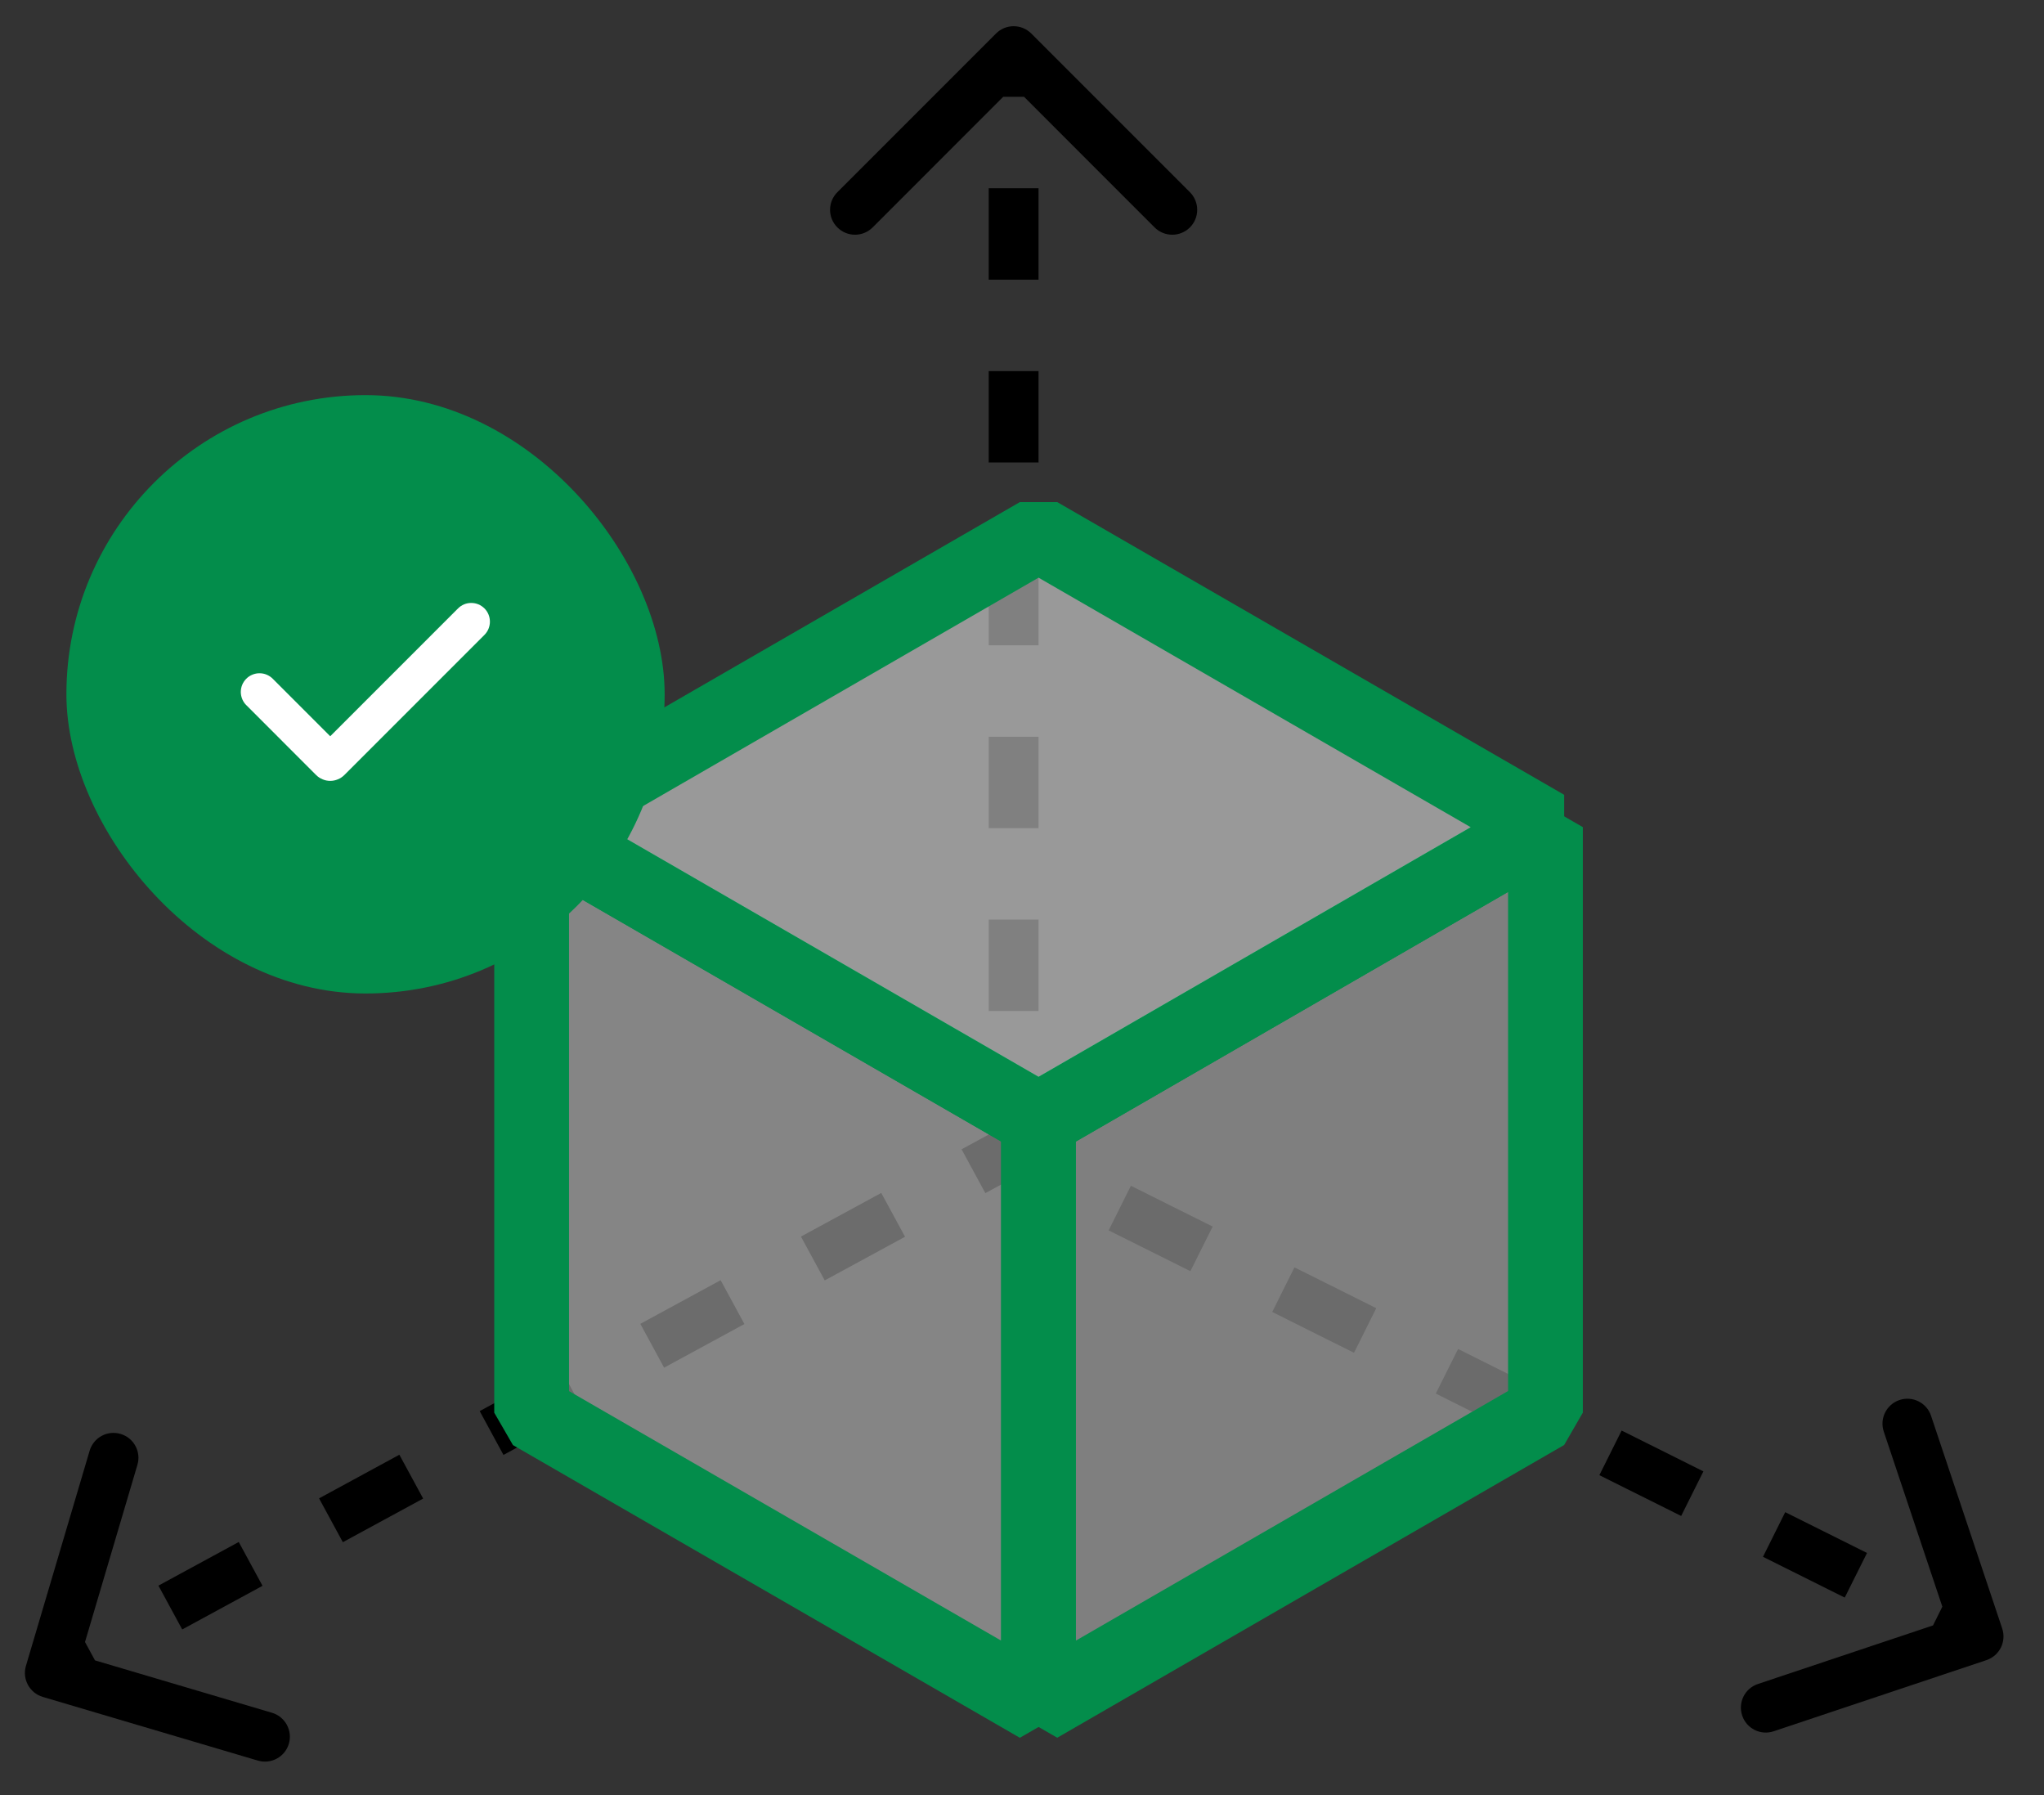 <svg width="41" height="36" viewBox="0 0 41 36" fill="none" xmlns="http://www.w3.org/2000/svg">
<rect x="0" y="0" width="41" height="36" fill="#333333" stroke="none"/>
<path d="M20.686 0.672C20.49 0.477 20.174 0.477 19.979 0.672L16.797 3.854C16.601 4.049 16.601 4.366 16.797 4.561C16.992 4.756 17.308 4.756 17.504 4.561L20.332 1.732L23.16 4.561C23.356 4.756 23.672 4.756 23.868 4.561C24.063 4.366 24.063 4.049 23.868 3.854L20.686 0.672ZM20.832 23.025L20.832 22.109L19.832 22.109L19.832 23.025L20.832 23.025ZM20.832 20.275L20.832 18.442L19.832 18.442L19.832 20.275L20.832 20.275ZM20.832 16.609L20.832 14.775L19.832 14.775L19.832 16.609L20.832 16.609ZM20.832 12.942L20.832 11.109L19.832 11.109L19.832 12.942L20.832 12.942ZM20.832 9.275L20.832 7.442L19.832 7.442L19.832 9.275L20.832 9.275ZM20.832 5.609L20.832 3.775L19.832 3.775L19.832 5.609L20.832 5.609ZM20.832 1.942L20.832 1.025L19.832 1.025L19.832 1.942L20.832 1.942Z" fill="black"/>
<path d="M39.846 33.293C40.108 33.205 40.249 32.922 40.162 32.66L38.734 28.392C38.647 28.131 38.363 27.989 38.101 28.077C37.84 28.165 37.698 28.448 37.786 28.71L39.055 32.503L35.261 33.772C34.999 33.859 34.858 34.143 34.946 34.405C35.033 34.666 35.316 34.808 35.578 34.72L39.846 33.293ZM19.777 23.447L20.597 23.857L21.044 22.962L20.223 22.553L19.777 23.447ZM22.238 24.675L23.878 25.493L24.325 24.598L22.684 23.78L22.238 24.675ZM25.519 26.311L27.16 27.13L27.606 26.235L25.965 25.416L25.519 26.311ZM28.8 27.948L30.441 28.766L30.887 27.871L29.247 27.053L28.8 27.948ZM32.081 29.584L33.722 30.402L34.168 29.508L32.528 28.689L32.081 29.584ZM35.363 31.221L37.003 32.039L37.45 31.144L35.809 30.326L35.363 31.221ZM38.644 32.857L39.464 33.266L39.91 32.371L39.09 31.962L38.644 32.857Z" fill="black"/>
<path d="M0.52 33.409C0.442 33.674 0.593 33.952 0.858 34.031L5.173 35.308C5.437 35.386 5.716 35.235 5.794 34.971C5.872 34.706 5.721 34.428 5.456 34.349L1.621 33.214L2.756 29.378C2.835 29.113 2.684 28.835 2.419 28.757C2.154 28.678 1.876 28.829 1.798 29.094L0.52 33.409ZM20.093 22.611L19.288 23.049L19.765 23.928L20.571 23.49L20.093 22.611ZM17.677 23.924L16.066 24.799L16.543 25.678L18.154 24.803L17.677 23.924ZM14.455 25.674L12.844 26.549L13.321 27.428L14.932 26.553L14.455 25.674ZM11.233 27.424L9.622 28.299L10.099 29.178L11.71 28.303L11.233 27.424ZM8.011 29.174L6.4 30.049L6.877 30.928L8.488 30.053L8.011 29.174ZM4.789 30.924L3.178 31.799L3.655 32.678L5.266 31.803L4.789 30.924ZM1.566 32.674L0.761 33.112L1.238 33.99L2.044 33.553L1.566 32.674Z" fill="black"/>
<path d="M20.832 22.46L10.664 16.59L10.664 28.331L20.832 34.201L20.832 22.46Z" fill="#D9D9D9" fill-opacity="0.5" stroke="#038D4B" stroke-width="1.5" stroke-linejoin="bevel"/>
<path d="M31 16.588L20.832 22.459L20.832 34.2L31 28.329L31 16.588Z" fill="#B3B3B3" fill-opacity="0.6" stroke="#038D4B" stroke-width="1.5" stroke-linejoin="bevel"/>
<path d="M31 16.589L20.832 10.719L10.664 16.589L20.832 22.46L31 16.589Z" fill="white" fill-opacity="0.5" stroke="#038D4B" stroke-width="1.5" stroke-linejoin="bevel"/>
<rect x="1.332" y="7.924" width="12" height="12" rx="6" fill="#038D4B"/>
<g clip-path="url(#clip0_5156_8147)">
<path fill-rule="evenodd" clip-rule="evenodd" d="M9.718 12.202C9.788 12.272 9.827 12.367 9.827 12.467C9.827 12.566 9.788 12.662 9.718 12.732L6.907 15.543C6.87 15.58 6.826 15.609 6.777 15.629C6.728 15.65 6.676 15.66 6.624 15.66C6.571 15.66 6.519 15.65 6.471 15.629C6.422 15.609 6.378 15.58 6.341 15.543L4.945 14.146C4.909 14.112 4.88 14.07 4.861 14.025C4.841 13.979 4.831 13.93 4.83 13.88C4.83 13.83 4.839 13.781 4.858 13.735C4.877 13.689 4.905 13.647 4.94 13.612C4.975 13.576 5.017 13.549 5.063 13.53C5.109 13.511 5.159 13.501 5.208 13.502C5.258 13.502 5.307 13.512 5.353 13.532C5.399 13.552 5.44 13.58 5.475 13.616L6.624 14.765L9.187 12.202C9.222 12.167 9.263 12.139 9.309 12.12C9.354 12.101 9.403 12.092 9.452 12.092C9.502 12.092 9.55 12.101 9.596 12.12C9.641 12.139 9.683 12.167 9.718 12.202Z" fill="white"/>
</g>
<defs>
<clipPath id="clip0_5156_8147">
<rect width="6" height="6" fill="white" transform="translate(4.332 10.924)"/>
</clipPath>
</defs>
</svg>
